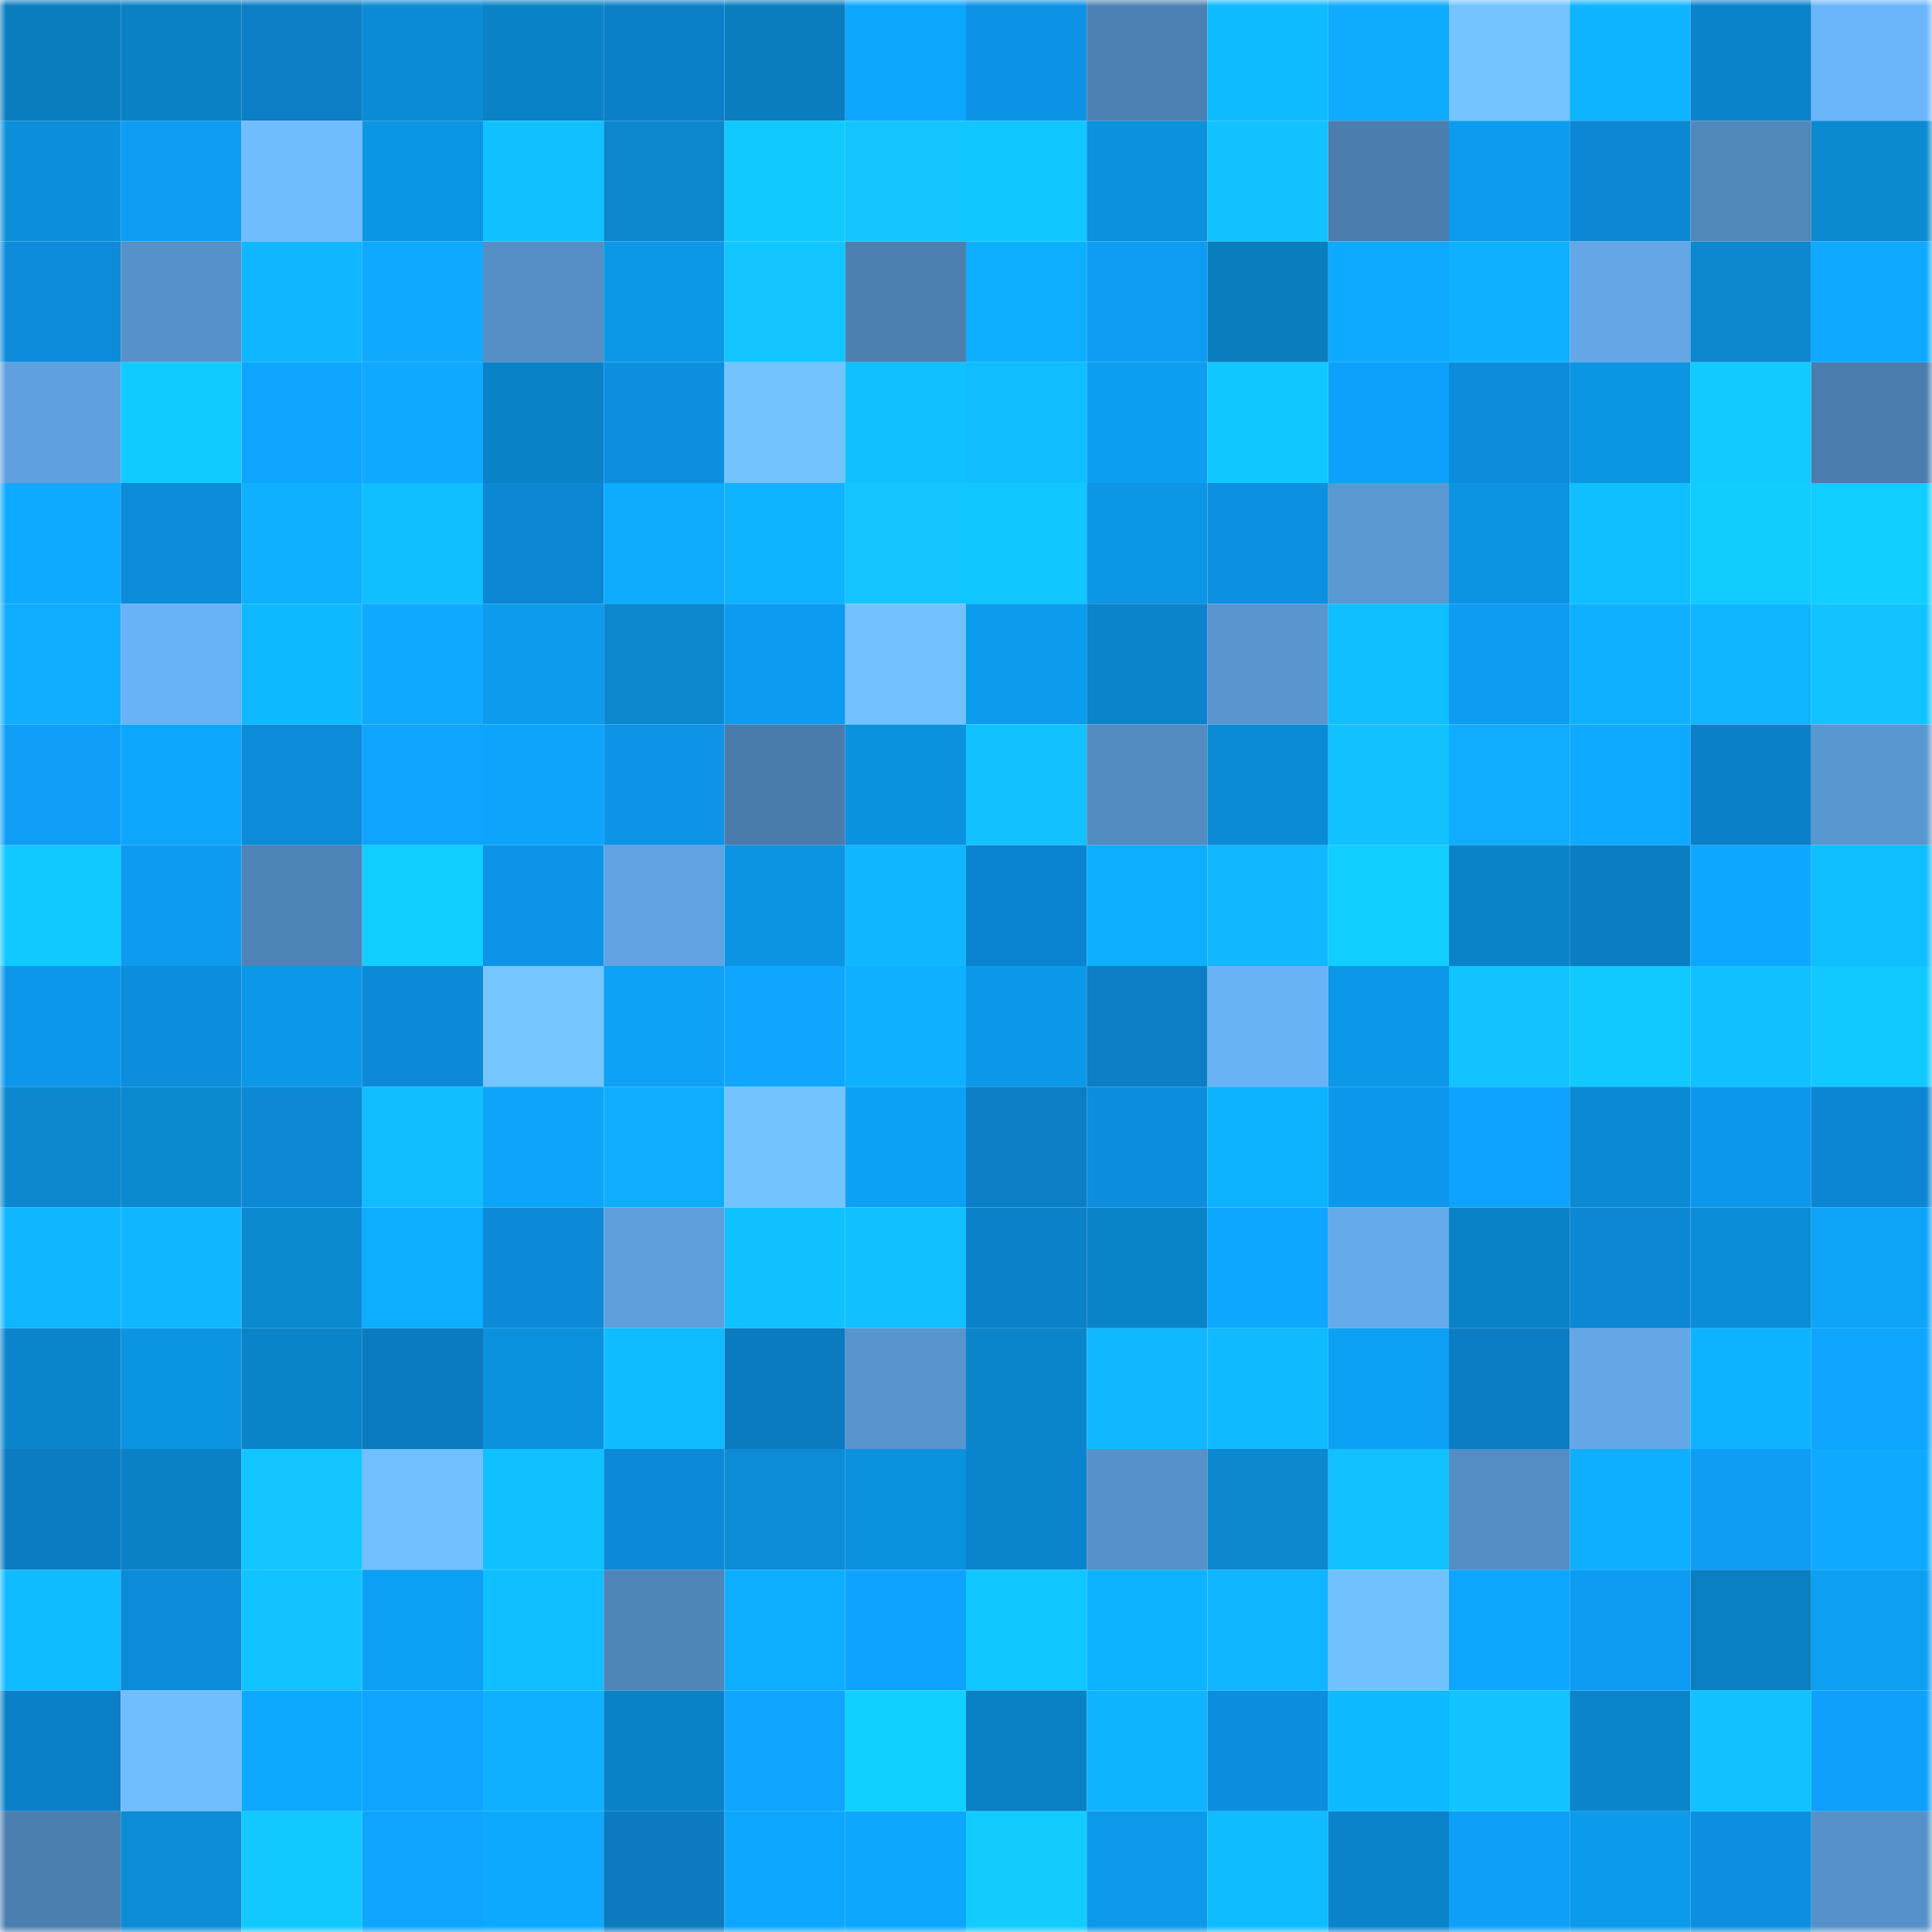 <svg viewBox="0 0 160 160" fill="none" role="img" xmlns="http://www.w3.org/2000/svg" width="240" height="240" name="ens%2Cgoldenbell.eth"><mask id="1108875271" mask-type="alpha" maskUnits="userSpaceOnUse" x="0" y="0" width="160" height="160"><rect width="160" height="160" fill="#FFFFFF"></rect></mask><g mask="url(#1108875271)"><rect x="0" y="0" width="10" height="10" fill="#0a7dbf"></rect><rect x="10" y="0" width="10" height="10" fill="#0a81c5"></rect><rect x="20" y="0" width="10" height="10" fill="#0b7ec6"></rect><rect x="30" y="0" width="10" height="10" fill="#0b8bd4"></rect><rect x="40" y="0" width="10" height="10" fill="#0a82c7"></rect><rect x="50" y="0" width="10" height="10" fill="#0b7fc7"></rect><rect x="60" y="0" width="10" height="10" fill="#0a7dbf"></rect><rect x="70" y="0" width="10" height="10" fill="#0da7fe"></rect><rect x="80" y="0" width="10" height="10" fill="#0d93e5"></rect><rect x="90" y="0" width="10" height="10" fill="#4d81b3"></rect><rect x="100" y="0" width="10" height="10" fill="#0fbbff"></rect><rect x="110" y="0" width="10" height="10" fill="#0fabff"></rect><rect x="120" y="0" width="10" height="10" fill="#74c5ff"></rect><rect x="130" y="0" width="10" height="10" fill="#0eb4ff"></rect><rect x="140" y="0" width="10" height="10" fill="#0b82cc"></rect><rect x="150" y="0" width="10" height="10" fill="#6bb6fb"></rect><rect x="0" y="10" width="10" height="10" fill="#0b8fda"></rect><rect x="10" y="10" width="10" height="10" fill="#0d9df5"></rect><rect x="20" y="10" width="10" height="10" fill="#6fbcff"></rect><rect x="30" y="10" width="10" height="10" fill="#0c95e4"></rect><rect x="40" y="10" width="10" height="10" fill="#10c0ff"></rect><rect x="50" y="10" width="10" height="10" fill="#0b88cf"></rect><rect x="60" y="10" width="10" height="10" fill="#10c9ff"></rect><rect x="70" y="10" width="10" height="10" fill="#11c6ff"></rect><rect x="80" y="10" width="10" height="10" fill="#0fc6ff"></rect><rect x="90" y="10" width="10" height="10" fill="#0b91dd"></rect><rect x="100" y="10" width="10" height="10" fill="#11c2ff"></rect><rect x="110" y="10" width="10" height="10" fill="#4b7eaf"></rect><rect x="120" y="10" width="10" height="10" fill="#0c9cef"></rect><rect x="130" y="10" width="10" height="10" fill="#0c87d3"></rect><rect x="140" y="10" width="10" height="10" fill="#5188bc"></rect><rect x="150" y="10" width="10" height="10" fill="#0b8ad2"></rect><rect x="0" y="20" width="10" height="10" fill="#0c8bda"></rect><rect x="10" y="20" width="10" height="10" fill="#5691c9"></rect><rect x="20" y="20" width="10" height="10" fill="#0eb7ff"></rect><rect x="30" y="20" width="10" height="10" fill="#0fa9ff"></rect><rect x="40" y="20" width="10" height="10" fill="#558fc6"></rect><rect x="50" y="20" width="10" height="10" fill="#0c97e7"></rect><rect x="60" y="20" width="10" height="10" fill="#11c5ff"></rect><rect x="70" y="20" width="10" height="10" fill="#4b80b0"></rect><rect x="80" y="20" width="10" height="10" fill="#0eafff"></rect><rect x="90" y="20" width="10" height="10" fill="#0d9df5"></rect><rect x="100" y="20" width="10" height="10" fill="#0a7dbf"></rect><rect x="110" y="20" width="10" height="10" fill="#0daaff"></rect><rect x="120" y="20" width="10" height="10" fill="#0fb0ff"></rect><rect x="130" y="20" width="10" height="10" fill="#63a7e7"></rect><rect x="140" y="20" width="10" height="10" fill="#0b88d0"></rect><rect x="150" y="20" width="10" height="10" fill="#0faaff"></rect><rect x="0" y="30" width="10" height="10" fill="#5fa0de"></rect><rect x="10" y="30" width="10" height="10" fill="#10cbff"></rect><rect x="20" y="30" width="10" height="10" fill="#0ea5ff"></rect><rect x="30" y="30" width="10" height="10" fill="#0fa9ff"></rect><rect x="40" y="30" width="10" height="10" fill="#0a82c7"></rect><rect x="50" y="30" width="10" height="10" fill="#0c8fdf"></rect><rect x="60" y="30" width="10" height="10" fill="#73c3ff"></rect><rect x="70" y="30" width="10" height="10" fill="#0fc1ff"></rect><rect x="80" y="30" width="10" height="10" fill="#10beff"></rect><rect x="90" y="30" width="10" height="10" fill="#0c9ef1"></rect><rect x="100" y="30" width="10" height="10" fill="#10c8ff"></rect><rect x="110" y="30" width="10" height="10" fill="#0ea1fc"></rect><rect x="120" y="30" width="10" height="10" fill="#0c8cdb"></rect><rect x="130" y="30" width="10" height="10" fill="#0c95e3"></rect><rect x="140" y="30" width="10" height="10" fill="#11caff"></rect><rect x="150" y="30" width="10" height="10" fill="#4a7dad"></rect><rect x="0" y="40" width="10" height="10" fill="#0dabff"></rect><rect x="10" y="40" width="10" height="10" fill="#0c8bd9"></rect><rect x="20" y="40" width="10" height="10" fill="#0eb0ff"></rect><rect x="30" y="40" width="10" height="10" fill="#0fbfff"></rect><rect x="40" y="40" width="10" height="10" fill="#0c87d4"></rect><rect x="50" y="40" width="10" height="10" fill="#0dacff"></rect><rect x="60" y="40" width="10" height="10" fill="#0eb4ff"></rect><rect x="70" y="40" width="10" height="10" fill="#11c6ff"></rect><rect x="80" y="40" width="10" height="10" fill="#0fc6ff"></rect><rect x="90" y="40" width="10" height="10" fill="#0c96e5"></rect><rect x="100" y="40" width="10" height="10" fill="#0c91e2"></rect><rect x="110" y="40" width="10" height="10" fill="#5a98d2"></rect><rect x="120" y="40" width="10" height="10" fill="#0c94e2"></rect><rect x="130" y="40" width="10" height="10" fill="#10bfff"></rect><rect x="140" y="40" width="10" height="10" fill="#10ccff"></rect><rect x="150" y="40" width="10" height="10" fill="#10ceff"></rect><rect x="0" y="50" width="10" height="10" fill="#0fadff"></rect><rect x="10" y="50" width="10" height="10" fill="#69b2f7"></rect><rect x="20" y="50" width="10" height="10" fill="#0ebaff"></rect><rect x="30" y="50" width="10" height="10" fill="#0fa9ff"></rect><rect x="40" y="50" width="10" height="10" fill="#0c9bed"></rect><rect x="50" y="50" width="10" height="10" fill="#0b88cf"></rect><rect x="60" y="50" width="10" height="10" fill="#0d9af1"></rect><rect x="70" y="50" width="10" height="10" fill="#73c2ff"></rect><rect x="80" y="50" width="10" height="10" fill="#0c9cee"></rect><rect x="90" y="50" width="10" height="10" fill="#0b83cd"></rect><rect x="100" y="50" width="10" height="10" fill="#5996d0"></rect><rect x="110" y="50" width="10" height="10" fill="#0fbfff"></rect><rect x="120" y="50" width="10" height="10" fill="#0d9bf3"></rect><rect x="130" y="50" width="10" height="10" fill="#0fb0ff"></rect><rect x="140" y="50" width="10" height="10" fill="#0eb5ff"></rect><rect x="150" y="50" width="10" height="10" fill="#11c4ff"></rect><rect x="0" y="60" width="10" height="10" fill="#0e9ef7"></rect><rect x="10" y="60" width="10" height="10" fill="#0da6fd"></rect><rect x="20" y="60" width="10" height="10" fill="#0c8bd9"></rect><rect x="30" y="60" width="10" height="10" fill="#0ea4ff"></rect><rect x="40" y="60" width="10" height="10" fill="#0da5fb"></rect><rect x="50" y="60" width="10" height="10" fill="#0d94e7"></rect><rect x="60" y="60" width="10" height="10" fill="#497cab"></rect><rect x="70" y="60" width="10" height="10" fill="#0b92de"></rect><rect x="80" y="60" width="10" height="10" fill="#11c2ff"></rect><rect x="90" y="60" width="10" height="10" fill="#538cc1"></rect><rect x="100" y="60" width="10" height="10" fill="#0b8bd5"></rect><rect x="110" y="60" width="10" height="10" fill="#11c2ff"></rect><rect x="120" y="60" width="10" height="10" fill="#0facff"></rect><rect x="130" y="60" width="10" height="10" fill="#0daaff"></rect><rect x="140" y="60" width="10" height="10" fill="#0b80c8"></rect><rect x="150" y="60" width="10" height="10" fill="#5997d1"></rect><rect x="0" y="70" width="10" height="10" fill="#10c9ff"></rect><rect x="10" y="70" width="10" height="10" fill="#0d9af1"></rect><rect x="20" y="70" width="10" height="10" fill="#4e84b7"></rect><rect x="30" y="70" width="10" height="10" fill="#10cfff"></rect><rect x="40" y="70" width="10" height="10" fill="#0d93e7"></rect><rect x="50" y="70" width="10" height="10" fill="#61a4e3"></rect><rect x="60" y="70" width="10" height="10" fill="#0c94e2"></rect><rect x="70" y="70" width="10" height="10" fill="#10b7ff"></rect><rect x="80" y="70" width="10" height="10" fill="#0b84cf"></rect><rect x="90" y="70" width="10" height="10" fill="#0eaeff"></rect><rect x="100" y="70" width="10" height="10" fill="#10b8ff"></rect><rect x="110" y="70" width="10" height="10" fill="#10cfff"></rect><rect x="120" y="70" width="10" height="10" fill="#0a83c9"></rect><rect x="130" y="70" width="10" height="10" fill="#0b7dc3"></rect><rect x="140" y="70" width="10" height="10" fill="#0ea7ff"></rect><rect x="150" y="70" width="10" height="10" fill="#0fbeff"></rect><rect x="0" y="80" width="10" height="10" fill="#0d97ec"></rect><rect x="10" y="80" width="10" height="10" fill="#0c8ddd"></rect><rect x="20" y="80" width="10" height="10" fill="#0c98e9"></rect><rect x="30" y="80" width="10" height="10" fill="#0c8ad8"></rect><rect x="40" y="80" width="10" height="10" fill="#75c6ff"></rect><rect x="50" y="80" width="10" height="10" fill="#0da2f7"></rect><rect x="60" y="80" width="10" height="10" fill="#0ea6ff"></rect><rect x="70" y="80" width="10" height="10" fill="#0eb1ff"></rect><rect x="80" y="80" width="10" height="10" fill="#0c98e8"></rect><rect x="90" y="80" width="10" height="10" fill="#0b7ec5"></rect><rect x="100" y="80" width="10" height="10" fill="#69b2f6"></rect><rect x="110" y="80" width="10" height="10" fill="#0c98e8"></rect><rect x="120" y="80" width="10" height="10" fill="#11c4ff"></rect><rect x="130" y="80" width="10" height="10" fill="#10c9ff"></rect><rect x="140" y="80" width="10" height="10" fill="#0fc2ff"></rect><rect x="150" y="80" width="10" height="10" fill="#11c9ff"></rect><rect x="0" y="90" width="10" height="10" fill="#0b88cf"></rect><rect x="10" y="90" width="10" height="10" fill="#0b89d1"></rect><rect x="20" y="90" width="10" height="10" fill="#0c88d5"></rect><rect x="30" y="90" width="10" height="10" fill="#10bdff"></rect><rect x="40" y="90" width="10" height="10" fill="#0da5fb"></rect><rect x="50" y="90" width="10" height="10" fill="#0fadff"></rect><rect x="60" y="90" width="10" height="10" fill="#73c3ff"></rect><rect x="70" y="90" width="10" height="10" fill="#0da1f6"></rect><rect x="80" y="90" width="10" height="10" fill="#0b7ec5"></rect><rect x="90" y="90" width="10" height="10" fill="#0c8ddd"></rect><rect x="100" y="90" width="10" height="10" fill="#0eb3ff"></rect><rect x="110" y="90" width="10" height="10" fill="#0d97ec"></rect><rect x="120" y="90" width="10" height="10" fill="#0ea3ff"></rect><rect x="130" y="90" width="10" height="10" fill="#0b8ad3"></rect><rect x="140" y="90" width="10" height="10" fill="#0d97ec"></rect><rect x="150" y="90" width="10" height="10" fill="#0c86d2"></rect><rect x="0" y="100" width="10" height="10" fill="#0eb6ff"></rect><rect x="10" y="100" width="10" height="10" fill="#10b6ff"></rect><rect x="20" y="100" width="10" height="10" fill="#0b8ad2"></rect><rect x="30" y="100" width="10" height="10" fill="#0dadff"></rect><rect x="40" y="100" width="10" height="10" fill="#0c8ad8"></rect><rect x="50" y="100" width="10" height="10" fill="#5e9fdc"></rect><rect x="60" y="100" width="10" height="10" fill="#0fc2ff"></rect><rect x="70" y="100" width="10" height="10" fill="#11c1ff"></rect><rect x="80" y="100" width="10" height="10" fill="#0b81ca"></rect><rect x="90" y="100" width="10" height="10" fill="#0a84c9"></rect><rect x="100" y="100" width="10" height="10" fill="#0ea7ff"></rect><rect x="110" y="100" width="10" height="10" fill="#65aaeb"></rect><rect x="120" y="100" width="10" height="10" fill="#0a82c7"></rect><rect x="130" y="100" width="10" height="10" fill="#0c87d3"></rect><rect x="140" y="100" width="10" height="10" fill="#0b8cd6"></rect><rect x="150" y="100" width="10" height="10" fill="#0da4fa"></rect><rect x="0" y="110" width="10" height="10" fill="#0b84ce"></rect><rect x="10" y="110" width="10" height="10" fill="#0b94e1"></rect><rect x="20" y="110" width="10" height="10" fill="#0a84c9"></rect><rect x="30" y="110" width="10" height="10" fill="#0b7bc0"></rect><rect x="40" y="110" width="10" height="10" fill="#0b92df"></rect><rect x="50" y="110" width="10" height="10" fill="#0fbcff"></rect><rect x="60" y="110" width="10" height="10" fill="#0b7bc0"></rect><rect x="70" y="110" width="10" height="10" fill="#5894cd"></rect><rect x="80" y="110" width="10" height="10" fill="#0a84ca"></rect><rect x="90" y="110" width="10" height="10" fill="#10b9ff"></rect><rect x="100" y="110" width="10" height="10" fill="#10baff"></rect><rect x="110" y="110" width="10" height="10" fill="#0ca0f4"></rect><rect x="120" y="110" width="10" height="10" fill="#0b7dc4"></rect><rect x="130" y="110" width="10" height="10" fill="#63a7e7"></rect><rect x="140" y="110" width="10" height="10" fill="#0eb3ff"></rect><rect x="150" y="110" width="10" height="10" fill="#0ea5ff"></rect><rect x="0" y="120" width="10" height="10" fill="#0b7cc1"></rect><rect x="10" y="120" width="10" height="10" fill="#0a81c5"></rect><rect x="20" y="120" width="10" height="10" fill="#11c6ff"></rect><rect x="30" y="120" width="10" height="10" fill="#71bfff"></rect><rect x="40" y="120" width="10" height="10" fill="#0fc2ff"></rect><rect x="50" y="120" width="10" height="10" fill="#0c8ad7"></rect><rect x="60" y="120" width="10" height="10" fill="#0b8cd5"></rect><rect x="70" y="120" width="10" height="10" fill="#0b92de"></rect><rect x="80" y="120" width="10" height="10" fill="#0b84ce"></rect><rect x="90" y="120" width="10" height="10" fill="#5691c9"></rect><rect x="100" y="120" width="10" height="10" fill="#0b88d0"></rect><rect x="110" y="120" width="10" height="10" fill="#11c2ff"></rect><rect x="120" y="120" width="10" height="10" fill="#538dc3"></rect><rect x="130" y="120" width="10" height="10" fill="#0eafff"></rect><rect x="140" y="120" width="10" height="10" fill="#0d9df5"></rect><rect x="150" y="120" width="10" height="10" fill="#0faaff"></rect><rect x="0" y="130" width="10" height="10" fill="#0fbcff"></rect><rect x="10" y="130" width="10" height="10" fill="#0c8bd9"></rect><rect x="20" y="130" width="10" height="10" fill="#11c4ff"></rect><rect x="30" y="130" width="10" height="10" fill="#0ca0f4"></rect><rect x="40" y="130" width="10" height="10" fill="#10bfff"></rect><rect x="50" y="130" width="10" height="10" fill="#4f85b8"></rect><rect x="60" y="130" width="10" height="10" fill="#0eaeff"></rect><rect x="70" y="130" width="10" height="10" fill="#0ea3fe"></rect><rect x="80" y="130" width="10" height="10" fill="#0fc6ff"></rect><rect x="90" y="130" width="10" height="10" fill="#0eb3ff"></rect><rect x="100" y="130" width="10" height="10" fill="#10b5ff"></rect><rect x="110" y="130" width="10" height="10" fill="#72c1ff"></rect><rect x="120" y="130" width="10" height="10" fill="#0da6fd"></rect><rect x="130" y="130" width="10" height="10" fill="#0d9bf3"></rect><rect x="140" y="130" width="10" height="10" fill="#0a7fc2"></rect><rect x="150" y="130" width="10" height="10" fill="#0c9ff2"></rect><rect x="0" y="140" width="10" height="10" fill="#0b80c9"></rect><rect x="10" y="140" width="10" height="10" fill="#70bdff"></rect><rect x="20" y="140" width="10" height="10" fill="#0da8ff"></rect><rect x="30" y="140" width="10" height="10" fill="#0ea4ff"></rect><rect x="40" y="140" width="10" height="10" fill="#0eb0ff"></rect><rect x="50" y="140" width="10" height="10" fill="#0a82c7"></rect><rect x="60" y="140" width="10" height="10" fill="#0ea4ff"></rect><rect x="70" y="140" width="10" height="10" fill="#10d0ff"></rect><rect x="80" y="140" width="10" height="10" fill="#0a81c4"></rect><rect x="90" y="140" width="10" height="10" fill="#0fb4ff"></rect><rect x="100" y="140" width="10" height="10" fill="#0c8ede"></rect><rect x="110" y="140" width="10" height="10" fill="#0ebaff"></rect><rect x="120" y="140" width="10" height="10" fill="#11c4ff"></rect><rect x="130" y="140" width="10" height="10" fill="#0a85cb"></rect><rect x="140" y="140" width="10" height="10" fill="#0fc3ff"></rect><rect x="150" y="140" width="10" height="10" fill="#0ea0fa"></rect><rect x="0" y="150" width="10" height="10" fill="#4b7faf"></rect><rect x="10" y="150" width="10" height="10" fill="#0b8cd5"></rect><rect x="20" y="150" width="10" height="10" fill="#11c8ff"></rect><rect x="30" y="150" width="10" height="10" fill="#0ea4ff"></rect><rect x="40" y="150" width="10" height="10" fill="#0da8ff"></rect><rect x="50" y="150" width="10" height="10" fill="#0b7abf"></rect><rect x="60" y="150" width="10" height="10" fill="#0ea7ff"></rect><rect x="70" y="150" width="10" height="10" fill="#0da7fe"></rect><rect x="80" y="150" width="10" height="10" fill="#12ccff"></rect><rect x="90" y="150" width="10" height="10" fill="#0c99e9"></rect><rect x="100" y="150" width="10" height="10" fill="#0fbcff"></rect><rect x="110" y="150" width="10" height="10" fill="#0b83cc"></rect><rect x="120" y="150" width="10" height="10" fill="#0e9ff9"></rect><rect x="130" y="150" width="10" height="10" fill="#0c9aeb"></rect><rect x="140" y="150" width="10" height="10" fill="#0c8fe0"></rect><rect x="150" y="150" width="10" height="10" fill="#5692c9"></rect></g></svg>